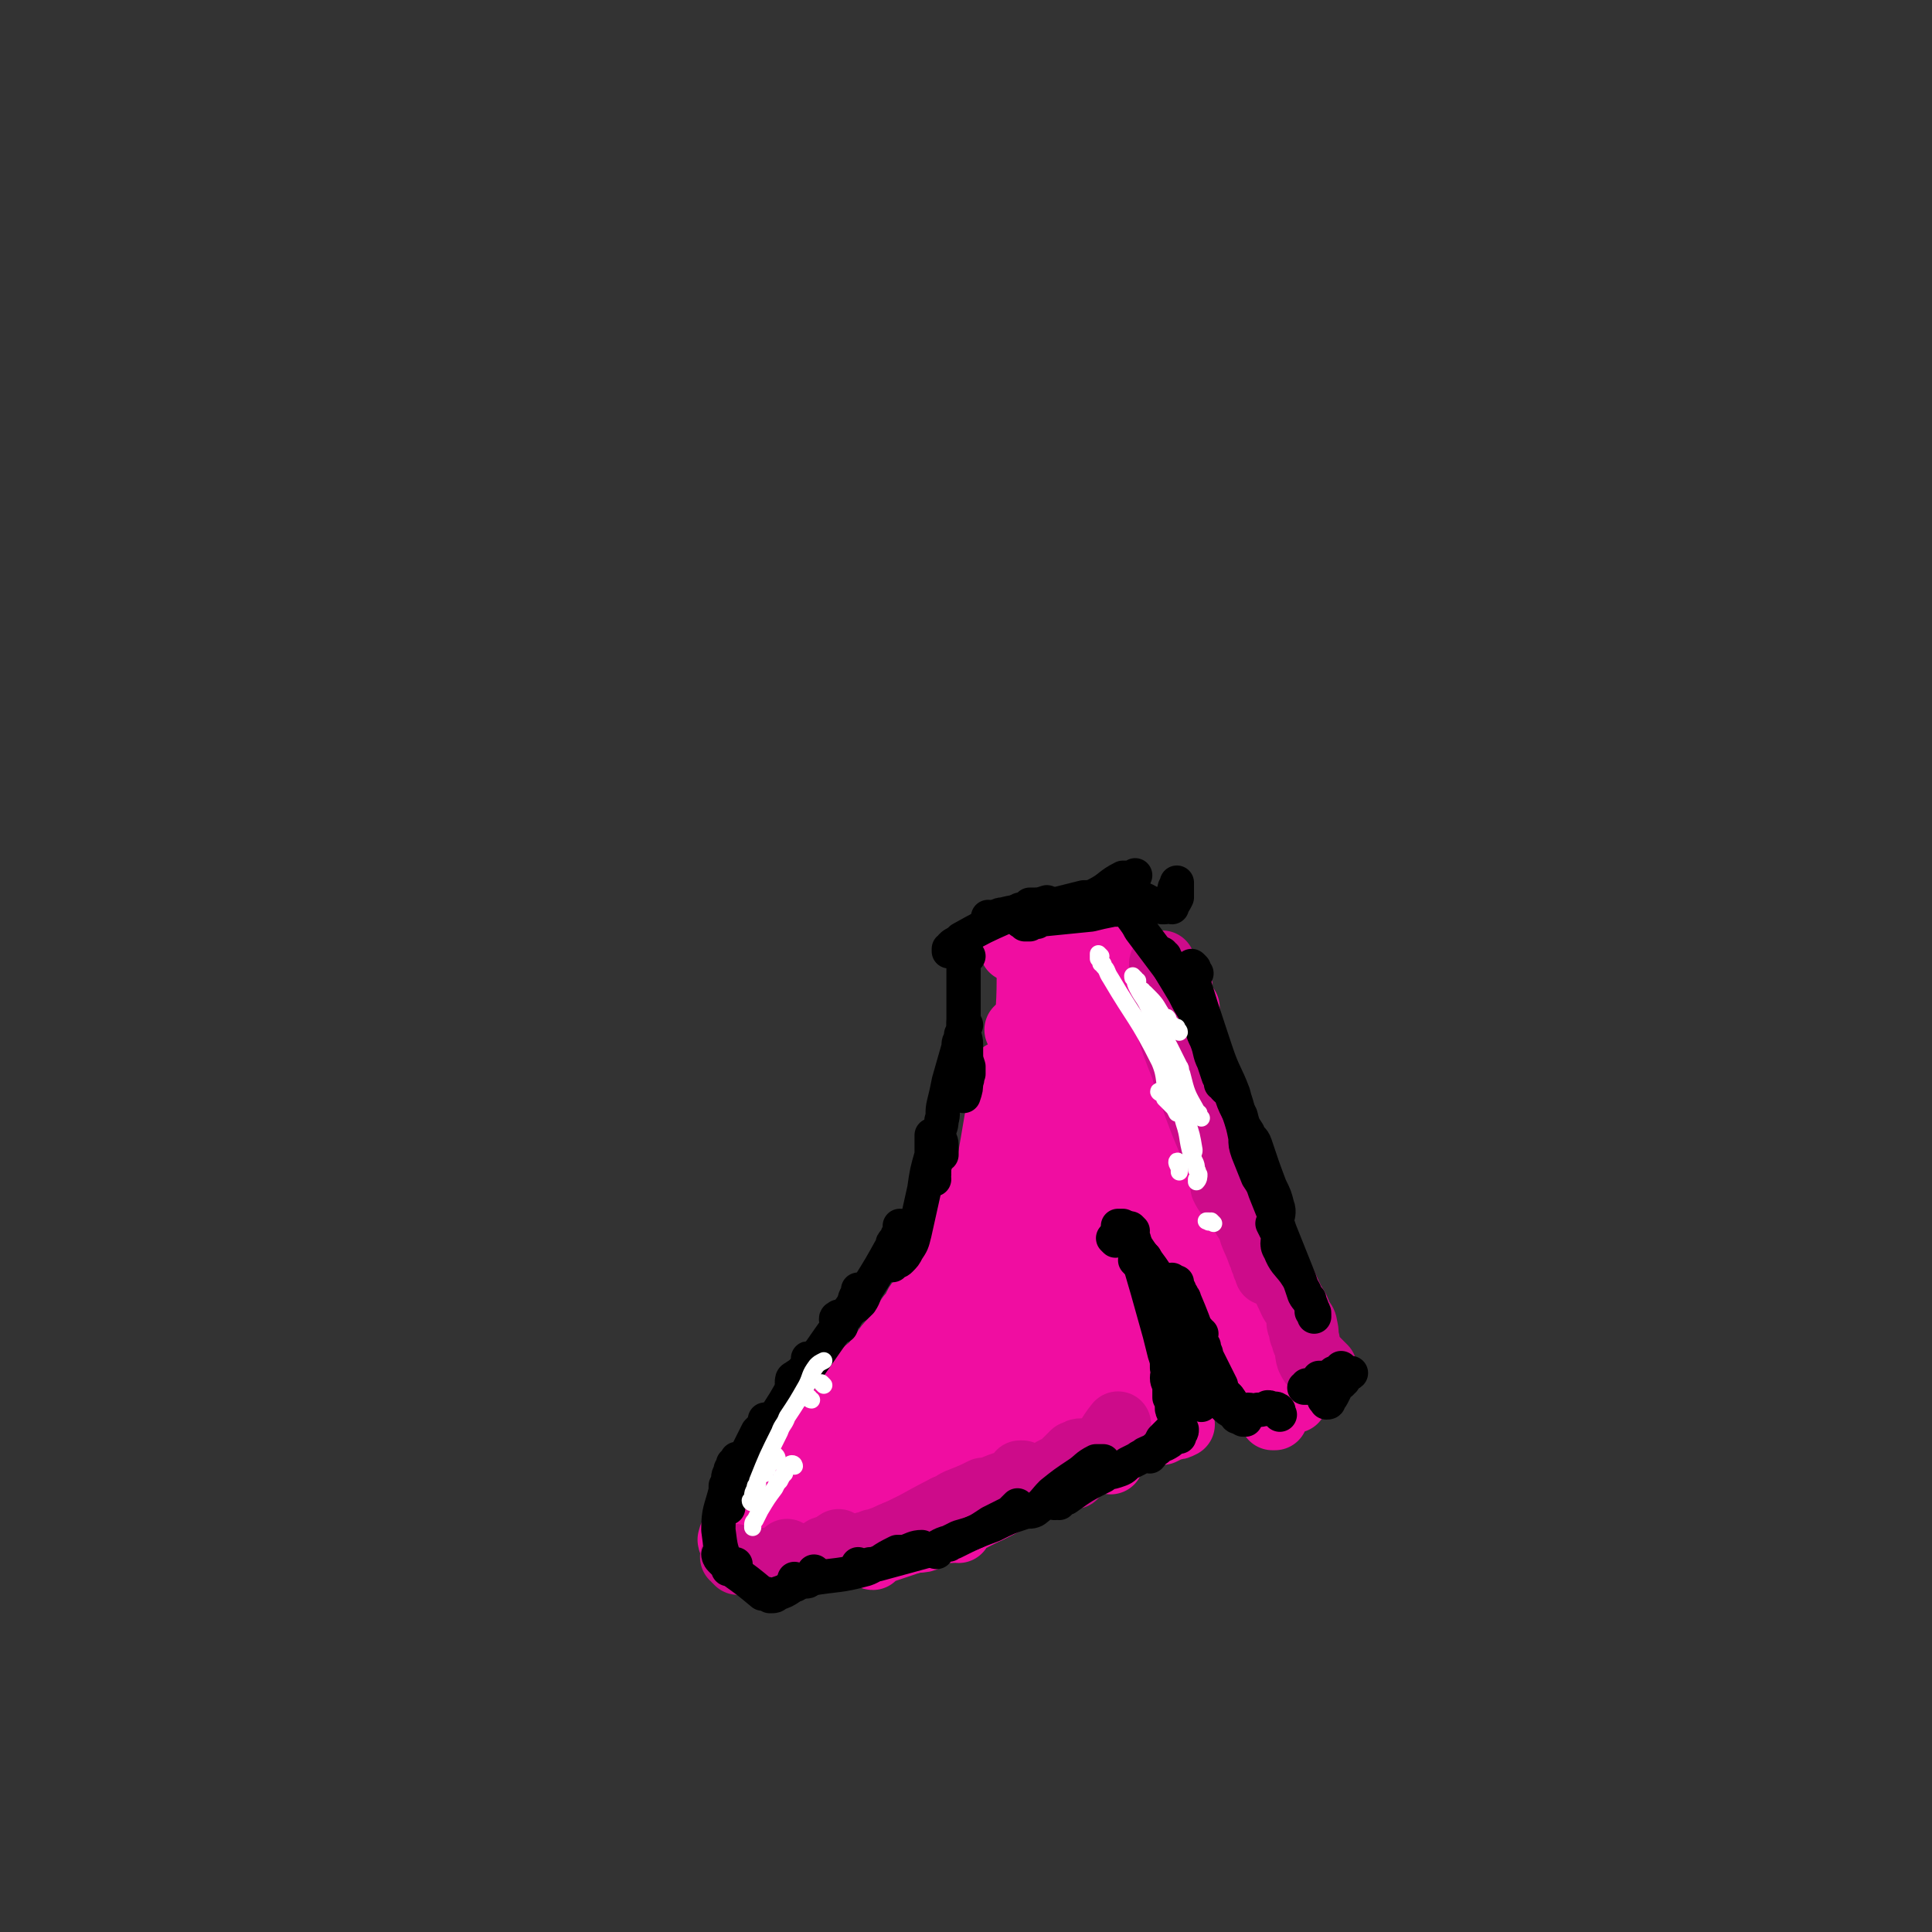 <svg viewBox='0 0 788 788' version='1.1' xmlns='http://www.w3.org/2000/svg' xmlns:xlink='http://www.w3.org/1999/xlink'><rect x="0" y="0" width="788" height="788" fill="#333333" stroke="none"/><g fill='none' stroke='#F00DA1' stroke-width='27' stroke-linecap='round' stroke-linejoin='round'><path d='M421,392c0,0 -1,0 -1,-1 0,0 0,0 0,1 1,0 0,0 0,1 0,0 1,0 0,0 0,0 0,0 0,0 0,1 0,1 0,1 0,2 0,2 0,3 0,1 0,1 0,2 0,14 -1,14 -1,29 0,5 0,5 0,10 0,4 0,4 0,8 0,4 0,4 0,7 -1,2 -1,2 -1,4 0,1 0,1 0,3 0,0 0,0 -1,0 '/><path d='M417,447c0,0 -1,-1 -1,-1 0,0 0,1 0,1 0,1 0,1 -1,2 0,2 0,2 0,4 -1,1 0,1 -1,2 0,2 -1,2 -1,4 -3,12 -2,13 -6,25 -1,4 -2,4 -4,7 -1,2 -1,2 -1,4 -1,1 -1,1 -1,2 0,0 0,0 0,1 -1,0 0,0 0,1 0,1 0,1 0,2 0,0 0,0 0,0 '/><path d='M416,421c-1,-1 -1,-1 -1,-1 '/><path d='M410,439c0,0 -1,-1 -1,-1 0,1 1,1 1,3 0,1 -1,1 -1,2 0,1 0,1 0,2 0,2 0,2 -1,3 0,1 0,1 0,2 -2,11 -2,12 -4,23 -1,4 -2,4 -3,8 -1,2 -1,2 -2,5 0,2 0,2 -1,4 0,3 -1,3 -2,6 -1,3 -1,3 -2,6 -1,5 -1,5 -3,10 -1,1 -1,1 -1,2 -1,2 -1,2 -1,3 -1,1 -1,1 -1,2 0,0 0,0 0,1 -1,1 -1,1 -1,2 0,2 0,2 0,4 '/><path d='M398,489c0,0 0,-1 -1,-1 0,0 1,1 0,1 0,1 0,1 0,1 -1,1 -1,1 -1,2 0,1 0,1 -1,2 -1,5 -1,5 -2,10 -2,4 -1,4 -3,9 -2,4 -2,4 -4,7 -4,7 -5,6 -9,12 -3,5 -3,5 -6,9 -4,5 -5,4 -9,9 -2,2 -2,3 -4,5 -3,4 -3,4 -7,7 -1,0 -1,1 -1,1 0,-1 1,-1 1,-1 2,-3 3,-3 5,-5 2,-2 2,-3 4,-5 2,-3 2,-3 4,-5 2,-2 3,-2 5,-4 4,-4 4,-4 7,-8 2,-3 2,-4 3,-8 0,0 0,0 0,0 -1,0 -1,0 -1,0 0,-1 0,-1 0,0 -1,1 -1,1 -2,3 -2,2 -2,2 -3,5 -1,1 -1,1 -2,2 -2,3 -2,3 -4,6 -1,1 -1,1 -2,3 -2,3 -2,3 -5,7 -2,3 -3,3 -6,6 -1,2 -1,2 -3,4 -4,4 -4,4 -8,9 -2,2 -2,2 -4,4 -1,1 -1,1 -2,3 -1,1 -1,0 -2,1 0,1 0,1 -1,1 0,0 0,1 0,1 0,0 0,0 -1,0 0,0 0,1 0,1 0,0 0,-1 1,-1 0,-2 0,-2 1,-4 2,-2 3,-2 5,-4 4,-4 4,-4 7,-7 2,-2 2,-2 4,-3 1,-2 1,-2 2,-3 2,-1 2,-1 4,-2 0,0 0,0 0,-1 0,0 0,0 0,0 0,0 0,0 0,0 0,0 0,0 -1,0 0,1 0,1 -1,2 -2,2 -2,2 -5,4 -2,2 -2,2 -5,4 -2,1 -2,1 -4,3 -2,2 -2,2 -3,4 -2,1 -2,1 -4,2 -4,5 -4,5 -8,10 -2,2 -2,2 -4,4 -1,1 -1,0 -1,1 0,0 0,0 -1,1 0,0 -1,0 -1,0 0,1 0,1 0,1 1,0 1,-1 1,-1 0,0 0,0 1,-1 1,-1 1,-1 2,-2 1,-2 1,-2 3,-3 0,-1 0,-1 1,-2 1,-1 1,-1 2,-2 0,0 0,0 0,0 0,0 0,0 -1,0 0,0 0,0 0,1 -2,1 -2,1 -3,2 -1,1 -1,1 -2,3 -2,2 -2,1 -4,4 -2,2 -2,2 -4,4 0,1 -1,1 -1,2 -1,0 -1,0 -1,1 -1,1 -1,1 -3,3 -1,1 -1,1 -2,3 -1,2 -2,2 -3,4 -1,2 -1,2 -3,4 0,2 0,2 -1,3 0,1 0,1 -1,2 0,1 0,1 0,2 0,1 0,1 0,1 1,1 1,0 2,0 1,0 1,1 1,0 1,0 1,0 2,0 '/><path d='M307,615c0,0 -1,-1 -1,-1 0,0 0,0 0,0 0,0 0,0 -1,0 0,0 0,0 0,0 0,1 0,1 -1,2 0,0 0,0 0,0 0,0 0,0 0,1 -1,0 -1,1 -1,1 0,1 0,1 -1,1 0,1 0,1 0,1 -2,4 -3,4 -4,8 0,1 1,1 1,2 1,0 0,0 0,1 1,0 0,0 1,1 0,0 0,0 1,0 2,1 2,2 5,2 2,0 2,0 4,0 2,-1 2,0 3,-1 4,-1 3,-1 7,-2 1,-1 1,0 2,-1 1,0 1,0 2,-1 0,0 0,0 0,0 '/><path d='M322,619c0,0 0,-1 -1,-1 0,0 0,1 0,1 -1,1 -1,1 -2,2 0,0 0,0 -1,1 0,1 0,1 -1,2 -1,3 -1,3 -2,6 -1,0 -1,0 -1,1 0,0 0,0 1,1 0,1 0,1 1,2 2,1 2,2 4,3 2,0 2,0 5,0 3,0 3,0 5,-1 2,-1 1,-2 3,-3 4,-3 4,-3 9,-6 3,-1 3,0 6,-1 0,0 0,0 0,-1 '/><path d='M332,620c0,0 0,-1 -1,-1 0,0 0,0 0,1 0,0 -1,0 -1,1 0,0 0,0 0,0 -1,1 -1,1 -1,1 -1,1 -1,1 -1,1 0,0 0,0 0,0 0,0 0,0 0,0 0,1 0,1 0,1 0,0 0,1 0,1 1,0 1,0 2,0 0,0 0,0 1,0 1,0 1,-1 1,-1 13,-5 13,-5 26,-10 3,-1 3,-1 6,-2 3,-1 3,-1 5,-2 '/><path d='M369,563c-1,0 -1,-1 -1,-1 -1,0 -1,1 -1,2 -1,2 -1,2 -2,4 0,1 0,1 -1,2 -5,9 -4,10 -10,19 -7,11 -8,10 -15,20 -1,2 -2,2 -3,3 -1,2 -1,2 -3,4 0,0 0,0 -1,0 -1,3 -1,3 -2,5 -2,2 -2,2 -3,4 0,0 0,0 0,1 1,0 1,1 2,1 2,-1 2,-1 4,-1 3,-2 3,-2 6,-4 4,-3 4,-3 7,-6 5,-5 5,-5 10,-10 0,0 0,0 1,-1 '/><path d='M338,605c-1,0 -1,-1 -1,-1 -1,0 0,1 0,1 0,1 -1,1 -1,2 -1,0 -1,0 -2,1 0,0 0,0 0,0 -1,1 -1,1 -1,2 -1,0 -1,0 -1,0 0,0 0,1 0,1 0,0 0,0 0,1 0,0 0,0 1,1 0,0 0,0 1,0 1,0 1,0 1,0 1,0 1,0 1,0 6,-1 6,-1 13,-3 2,0 2,0 4,0 2,-1 2,-2 5,-3 1,-1 1,-1 3,-1 2,-1 2,-1 4,-2 2,-1 2,-1 4,-2 2,-2 2,-2 4,-4 1,0 1,-1 3,-1 1,0 1,0 2,1 0,0 0,0 0,0 '/><path d='M333,620c0,0 -1,-1 -1,-1 0,0 1,0 1,0 0,0 -1,0 -2,0 -1,1 -1,2 -2,3 -1,0 -1,0 -2,1 -1,0 -1,0 -1,0 0,1 0,1 -1,1 0,1 0,1 0,1 -1,0 -1,1 -1,1 0,0 0,0 1,0 0,0 0,0 1,0 9,-3 9,-2 18,-6 6,-2 5,-3 11,-6 3,-1 3,-1 6,-3 2,-1 2,-2 5,-3 2,-2 2,-2 4,-3 3,-1 3,-1 5,-2 3,-1 3,-1 5,-3 3,-2 3,-3 6,-4 6,-2 6,-1 11,-3 1,0 1,0 2,-1 '/><path d='M354,620c0,0 -1,-1 -1,-1 -1,0 -1,1 -2,1 0,1 -1,0 -1,0 -1,0 0,1 0,0 1,0 1,0 1,0 2,-1 2,0 3,-1 9,-4 8,-5 17,-9 6,-3 6,-3 11,-6 4,-2 4,-2 7,-3 1,-1 2,-1 3,-1 5,-4 4,-4 9,-7 2,-1 2,-1 4,-2 4,-2 4,-2 8,-3 2,-1 2,-1 3,-1 3,-2 3,-2 6,-4 1,-1 1,-1 3,-1 '/><path d='M362,616c0,0 -1,-1 -1,-1 0,1 0,1 -1,2 -1,1 -1,0 -2,1 -1,0 -1,0 -2,0 0,0 0,0 -1,1 0,0 -1,1 0,0 3,0 3,-1 7,-2 4,-2 4,-2 7,-3 3,-1 4,-1 7,-2 3,-1 3,-1 6,-3 3,-1 3,-2 7,-4 2,-1 2,-1 5,-2 3,-2 2,-2 5,-3 3,-1 3,0 6,-2 5,-2 5,-2 10,-5 3,-2 3,-2 6,-4 3,-2 3,-2 6,-3 3,-1 2,-2 5,-2 4,-2 4,-1 8,-2 '/><path d='M350,628c0,0 -1,-1 -1,-1 0,0 0,1 0,1 -1,1 -1,0 -1,1 -1,0 -1,0 -1,0 0,0 0,0 0,0 0,0 0,1 0,1 0,0 0,0 1,0 0,1 0,1 0,1 0,0 0,0 1,0 2,0 2,0 3,0 11,-1 11,-1 22,-3 4,0 4,-1 7,-3 12,-5 12,-5 24,-11 4,-2 4,-3 8,-6 2,-1 2,-1 4,-2 6,-4 6,-5 12,-9 4,-2 4,-2 8,-3 7,-2 7,-2 13,-3 1,0 1,1 1,1 1,-1 2,-2 3,-2 0,2 -1,3 -1,6 '/><path d='M356,635c-1,0 -1,-1 -1,-1 -1,0 0,0 0,0 0,0 0,0 -1,0 0,0 0,0 0,0 1,0 1,0 1,0 1,0 1,0 2,0 1,-1 1,-1 1,-1 18,-6 18,-6 35,-13 5,-2 5,-2 10,-4 4,-2 4,-2 8,-4 7,-4 6,-4 13,-9 3,-2 3,-2 6,-5 3,-2 2,-3 5,-4 4,-2 4,0 8,-1 5,-1 4,-1 8,-2 4,-1 4,-1 7,-2 2,-1 2,-1 4,-2 4,-1 4,-1 8,-2 2,-1 2,-1 4,-1 2,-1 2,-1 4,-2 2,0 2,0 4,-1 0,0 -1,0 -1,0 '/><path d='M391,624c0,0 0,-1 -1,-1 0,0 0,0 0,0 -1,1 -1,1 -2,1 0,0 0,0 0,0 1,-1 1,-1 2,-1 0,0 0,-1 1,-1 1,0 1,0 2,-1 15,-8 16,-7 29,-17 12,-9 10,-11 21,-19 7,-4 8,-3 14,-6 4,-2 5,-2 8,-5 1,-1 1,-2 0,-3 -1,-1 -2,0 -5,1 -1,1 -1,1 -2,2 -3,2 -2,3 -5,4 -10,6 -11,5 -20,11 -7,5 -5,6 -11,11 -5,5 -6,4 -11,8 -2,1 -2,2 -4,2 -2,1 -2,1 -4,1 -2,0 -3,-1 -2,-1 0,-2 2,-1 4,-3 1,-1 0,-1 0,-1 1,-3 1,-3 2,-5 0,-2 1,-2 0,-3 -1,-2 -2,-2 -3,-3 0,-1 1,0 1,0 -9,3 -10,3 -20,6 -1,0 -2,-1 -2,0 -1,7 -1,7 -1,15 0,2 0,4 1,4 1,0 1,-3 2,-4 0,-1 0,0 0,0 -6,0 -6,0 -12,0 -1,0 -1,0 -2,0 -1,0 -1,0 -1,0 0,0 -1,1 -1,1 1,-1 2,-1 3,-1 1,0 1,-1 1,-1 0,1 0,1 -1,2 -1,0 -1,0 -1,0 -1,0 -1,0 -1,0 0,0 0,0 0,0 0,0 0,0 -1,0 0,-1 0,0 0,0 0,-1 0,-2 1,-3 3,-4 2,-4 5,-8 3,-4 4,-3 7,-7 1,-2 1,-2 2,-3 3,-3 3,-3 6,-6 3,-4 3,-4 6,-8 3,-2 3,-2 5,-5 1,-1 2,-1 3,-3 1,-2 1,-2 2,-5 1,-1 1,-1 2,-3 0,0 0,0 0,-1 0,0 0,0 0,0 0,0 0,0 0,0 0,0 0,0 -1,0 -1,1 -1,1 -2,2 -1,2 -1,2 -2,4 -2,1 -2,1 -4,2 -4,3 -4,3 -8,6 -3,2 -3,2 -6,4 -3,3 -2,3 -5,6 -3,2 -3,2 -5,4 -2,2 -2,2 -4,5 -1,1 -1,1 -3,3 0,0 0,0 0,1 -1,0 -1,0 -1,1 0,0 -1,0 -1,0 1,-1 2,-1 3,-3 2,-3 2,-3 5,-5 4,-4 4,-3 8,-7 3,-3 2,-3 5,-6 2,-3 2,-3 5,-5 3,-3 3,-3 6,-5 3,-3 3,-3 5,-6 2,-2 1,-3 3,-5 1,-4 2,-3 4,-7 0,-2 0,-2 0,-4 0,-1 0,-1 0,-2 0,0 0,0 0,-1 -1,-1 -1,-1 -2,-1 0,-1 2,-1 1,0 -1,4 -1,4 -4,8 -2,4 -3,4 -6,8 -4,4 -4,4 -8,8 -5,5 -5,6 -10,11 -1,2 -2,1 -3,3 -2,2 -2,4 -3,5 0,0 0,-2 0,-2 0,-1 1,0 1,0 3,-5 3,-5 6,-10 4,-4 4,-4 7,-8 3,-4 3,-3 5,-7 3,-5 2,-5 4,-10 1,-3 1,-3 2,-5 0,0 -1,0 -1,-1 0,0 1,-2 0,-1 0,0 -1,1 -1,2 -2,5 -1,5 -3,9 -2,4 -3,3 -5,6 -4,6 -3,6 -7,12 -2,4 -3,4 -5,8 -1,0 -1,0 -1,1 0,0 0,0 0,-1 1,-2 1,-2 2,-5 3,-4 3,-4 5,-8 1,-2 1,-1 2,-3 1,-3 1,-3 3,-7 0,-1 0,-1 1,-3 3,-4 3,-4 6,-9 1,-2 1,-2 2,-4 2,-7 2,-7 4,-15 1,-3 1,-3 3,-6 2,-4 2,-4 3,-8 1,-2 1,-2 2,-4 0,-1 0,-1 0,-2 0,0 0,0 0,-1 0,0 0,0 0,0 0,0 0,0 0,0 0,1 -1,2 -1,3 -1,4 0,4 -2,7 -2,5 -3,5 -5,11 -1,3 0,3 -1,7 -1,4 -1,3 -2,7 -2,5 -2,5 -4,10 -1,3 -1,3 -1,5 -1,3 -2,3 -3,6 0,2 0,2 -1,4 0,0 0,0 0,1 -1,1 -1,1 -1,1 0,0 1,-1 2,-1 0,-1 0,-1 1,-1 1,-3 1,-3 2,-5 0,-2 1,-2 1,-4 1,-3 1,-4 2,-7 1,-3 1,-3 2,-6 1,-3 1,-3 2,-7 1,-3 1,-3 2,-6 2,-4 2,-4 4,-7 2,-3 2,-3 4,-7 1,-3 1,-3 2,-7 1,-3 1,-3 3,-6 0,-1 0,-1 1,-3 0,-1 0,-1 1,-2 0,-1 1,-2 1,-2 1,2 0,4 2,5 3,1 3,0 7,0 '/><path d='M405,562c0,0 -1,0 -1,-1 0,0 1,0 2,-1 1,-1 1,-1 1,-3 5,-9 4,-10 9,-18 5,-6 8,-4 12,-10 2,-3 0,-4 0,-7 0,-1 1,-1 1,-1 -1,-2 -2,-1 -3,-3 '/><path d='M419,577c-1,-1 -1,-1 -1,-1 0,-1 0,0 1,0 1,-1 1,-1 1,-1 1,-1 1,-1 2,-2 1,-1 1,-1 2,-3 0,0 0,0 1,-1 0,-1 0,-1 1,-1 5,-9 5,-9 12,-17 0,-1 0,-1 1,-2 1,-1 1,-1 1,-2 2,-2 2,-2 4,-5 1,-2 0,-4 1,-4 3,0 4,2 8,3 2,1 2,2 4,2 1,0 0,-1 0,-1 1,-1 1,0 1,-1 '/><path d='M444,579c0,0 -1,0 -1,-1 0,-1 0,-1 -1,-2 0,0 0,0 0,-1 0,-1 0,-1 0,-2 0,-1 0,-1 0,-2 -1,-1 -1,-1 -1,-2 -1,-7 0,-7 -2,-13 -1,-7 -1,-7 -4,-13 -1,-3 -2,-3 -3,-6 0,-1 0,-1 1,-3 0,-2 0,-2 0,-4 0,-3 -1,-3 -1,-6 1,-2 2,-2 3,-4 1,-1 1,-1 2,-2 2,-1 3,0 4,-2 5,-7 4,-8 8,-15 2,-3 2,-3 3,-5 '/><path d='M456,565c0,0 -1,0 -1,-1 0,0 1,1 1,0 0,0 -1,0 -1,-1 0,-1 0,-1 -1,-3 0,0 0,0 0,0 0,-1 0,-1 -1,-2 -3,-9 -4,-8 -7,-17 -1,-4 0,-4 -1,-8 -1,-1 -1,-1 -1,-3 -1,-1 -1,-1 -1,-2 -1,-2 -1,-2 -2,-3 0,-1 0,-1 0,-2 0,0 0,0 0,-1 -1,-1 -1,-1 -1,-1 0,0 0,0 0,-1 1,0 1,0 0,0 0,-1 0,-1 0,-1 0,0 0,0 0,0 0,0 0,0 0,0 0,0 0,0 0,0 1,1 1,1 1,1 1,2 1,2 2,4 1,1 1,1 1,2 1,2 1,2 3,4 0,1 0,1 1,3 1,3 1,3 3,6 1,3 1,3 2,6 3,7 4,7 6,14 1,2 1,2 1,4 1,1 1,1 2,2 0,1 1,1 1,1 -1,0 -2,-1 -2,-2 -1,-1 -1,-2 -1,-3 -1,-1 -1,-1 -2,-2 -2,-5 -2,-5 -4,-10 -3,-4 -3,-3 -6,-7 -1,-2 0,-3 -1,-5 0,-2 0,-2 0,-3 0,-1 -1,-1 -1,-2 0,-1 0,-1 0,-2 0,0 0,0 0,-1 0,0 0,0 0,-1 0,0 0,0 0,-1 0,0 0,0 0,0 0,-1 0,-1 0,-1 0,-1 1,-1 1,-1 2,2 2,3 3,5 1,2 1,2 2,3 0,2 0,2 1,3 3,7 4,7 6,14 1,3 0,4 1,7 0,1 1,1 1,3 0,0 0,0 0,0 0,0 0,0 -1,0 0,-1 1,-1 1,-2 -1,-2 -1,-2 -2,-4 -1,-4 0,-4 -1,-8 -2,-4 -2,-4 -4,-8 -1,-3 -1,-3 -2,-7 -1,-1 -1,-1 -1,-2 0,-2 0,-2 -1,-4 0,0 0,0 0,-1 0,0 0,-1 0,-1 0,-1 1,-1 1,-2 1,-2 1,-3 2,-4 0,0 1,1 2,2 1,0 1,0 1,0 1,2 1,2 1,3 0,1 -1,1 -1,1 2,5 3,5 5,9 1,3 0,3 1,5 1,2 1,2 3,4 0,0 0,0 1,1 0,0 0,0 0,1 0,0 0,0 0,1 1,0 1,0 1,1 0,0 0,0 0,0 0,1 0,1 1,1 0,0 0,0 0,0 0,1 0,1 -1,1 0,0 0,0 0,0 -1,1 -1,0 -2,0 0,0 0,0 -1,0 0,0 0,0 0,0 -2,-2 -2,-2 -3,-3 -1,-1 -1,-1 -2,-3 -1,-1 -1,-1 -2,-2 -1,-2 -1,-2 -2,-4 -1,-1 -1,-1 -2,-2 0,-3 0,-3 1,-6 0,-2 0,-2 0,-4 2,-5 2,-5 4,-11 1,-2 1,-2 2,-5 2,-3 1,-3 3,-7 1,-2 2,-1 2,-3 1,-1 0,-2 1,-3 0,-1 1,-1 1,-1 0,-1 -1,-1 -2,-1 -1,1 0,1 -1,2 0,1 0,1 0,1 1,1 1,1 3,1 0,1 0,1 1,1 1,1 2,1 3,3 1,1 0,2 1,3 1,0 1,-1 1,-1 0,0 0,0 1,0 '/><path d='M459,572c0,0 -1,0 -1,-1 0,0 0,0 1,0 0,0 0,0 0,-1 0,-2 0,-2 0,-4 0,-9 1,-9 1,-19 0,-5 1,-5 0,-10 0,-4 -1,-4 -2,-8 -1,-1 -1,-1 -1,-3 0,0 1,0 1,-1 0,-1 -1,-1 -2,-3 0,-2 0,-3 1,-5 0,-1 0,-1 1,-1 2,-1 2,-2 4,-1 0,0 0,1 0,3 0,2 0,2 0,5 1,2 1,1 1,3 1,2 1,2 1,3 0,1 0,1 0,2 1,2 1,2 1,4 '/><path d='M459,526c-1,0 -1,0 -1,-1 0,0 0,0 0,0 0,0 0,-1 1,-1 0,-1 0,-1 0,-2 0,-1 0,-1 0,-2 0,-1 0,-1 0,-2 0,-1 0,-1 1,-2 1,-5 1,-5 2,-10 0,-1 1,-1 1,-2 0,-1 0,-1 1,-1 0,0 0,0 0,0 0,1 0,1 1,2 0,1 0,1 0,1 1,3 2,3 2,7 0,3 -1,3 -2,5 0,3 1,3 1,5 0,3 0,3 0,6 0,2 0,2 0,4 0,1 0,1 -1,2 0,1 0,1 0,1 0,3 0,3 0,5 0,1 0,1 0,1 0,0 0,0 0,0 0,0 0,1 0,1 0,-1 0,-1 0,-1 0,-1 0,-1 0,-2 0,0 0,0 0,-1 -1,-1 -1,-1 -1,-2 0,-1 0,-1 0,-2 0,-3 0,-3 0,-7 0,-3 0,-3 0,-5 0,-3 0,-3 0,-5 0,-2 0,-2 0,-5 0,-2 0,-2 0,-4 0,-1 0,-1 0,-2 0,-3 0,-3 0,-7 0,-1 0,-1 0,-2 0,-1 0,-1 1,-2 0,-1 1,-1 1,-2 0,-2 -1,-2 -1,-4 1,-7 2,-7 4,-13 0,-1 1,-1 1,-1 0,0 -1,0 -1,1 0,0 1,0 1,1 0,0 0,0 0,0 0,1 0,1 0,1 '/><path d='M467,555c0,0 -1,-1 -1,-1 0,0 0,0 0,0 0,0 0,0 0,-1 0,0 0,0 0,0 -1,-1 -1,-1 -1,-2 0,-2 0,-2 -1,-5 -1,-15 -1,-15 -2,-30 0,-6 0,-6 0,-13 0,-3 0,-3 0,-6 0,-1 0,-1 0,-3 0,-1 1,-1 1,-2 0,-1 0,-1 0,-2 0,-1 0,-1 0,-1 0,-1 0,-1 1,-1 0,0 0,1 0,1 0,1 0,1 0,2 0,0 0,0 0,1 1,1 1,1 1,3 0,1 0,1 0,2 '/><path d='M466,497c0,0 -1,-1 -1,-1 0,0 0,0 0,0 0,-1 0,-1 0,-1 0,0 0,-1 0,-1 0,2 0,2 0,5 1,7 2,7 3,14 '/><path d='M461,499c0,0 -1,0 -1,-1 0,0 0,0 0,0 0,-2 0,-2 0,-4 0,-1 0,-1 0,-3 0,-1 0,-1 0,-3 0,-6 0,-6 0,-13 0,-7 0,-7 0,-13 0,-6 0,-6 0,-11 0,-1 0,-1 0,-2 0,0 0,0 0,-1 0,0 0,-1 0,-1 -1,0 -1,0 -1,1 0,1 0,1 -1,2 0,2 0,2 0,4 -1,3 -2,2 -3,6 -1,7 0,7 -2,15 0,4 0,4 -2,8 -2,4 -2,3 -4,7 -3,5 -3,5 -5,10 -2,3 -1,3 -3,6 -1,4 -1,4 -3,8 0,1 0,1 -1,1 0,0 0,0 0,0 0,-2 0,-2 0,-4 0,-6 -1,-6 0,-13 1,-7 2,-6 4,-13 3,-8 4,-8 6,-17 1,-2 0,-2 0,-4 -1,-2 -1,-2 -1,-5 1,-7 1,-7 1,-15 0,-1 0,-1 0,-3 0,-1 0,-1 0,-1 0,0 0,1 -1,2 -2,9 -1,9 -4,18 -3,9 -4,9 -7,17 -2,6 -2,6 -4,12 -4,7 -3,7 -7,15 0,1 -1,0 -1,1 0,0 0,1 0,1 0,0 0,-1 0,-1 0,-2 1,-2 2,-4 2,-9 3,-9 5,-18 2,-9 2,-9 3,-19 1,-5 1,-5 1,-10 1,-2 1,-2 1,-4 0,-4 0,-4 1,-8 0,-3 0,-3 0,-6 1,-2 0,-2 1,-5 0,-1 0,-1 0,-2 0,0 0,-1 0,-1 0,1 0,2 0,3 -1,6 -2,6 -3,13 -1,8 -1,8 -2,16 0,4 0,4 -1,8 -1,7 -1,7 -3,15 -1,5 -1,5 -2,10 -1,6 0,6 -1,12 0,4 -1,4 -1,8 0,5 0,5 0,11 0,2 -1,2 0,5 0,4 0,4 1,7 '/><path d='M450,467c0,0 -1,0 -1,-1 0,0 0,0 1,0 0,0 0,0 0,0 0,0 0,-1 0,-1 0,0 0,1 0,1 1,-1 1,-1 1,-1 0,0 0,0 0,1 0,2 0,2 0,3 1,14 2,14 3,28 1,4 1,4 0,7 0,4 -1,4 -1,8 0,4 0,4 0,8 1,4 0,4 1,8 0,2 1,2 1,4 1,2 1,3 1,5 0,2 -2,1 -1,3 1,4 2,4 3,8 0,1 0,1 0,1 0,0 0,0 0,1 0,0 1,0 1,0 0,0 -1,0 -1,-1 0,-1 0,-1 0,-1 -1,-3 -2,-3 -2,-6 -2,-3 -2,-3 -2,-7 0,-10 0,-10 1,-19 0,-5 0,-5 0,-9 0,-6 0,-6 0,-12 0,-5 0,-5 0,-9 0,-3 0,-3 0,-6 0,0 0,0 0,-1 0,-1 0,-1 0,-1 0,-1 0,-1 1,-2 0,-1 0,-1 0,-2 0,0 1,-1 1,0 0,0 0,0 0,1 0,7 0,7 -1,15 0,8 0,8 -1,16 0,4 -1,4 -1,8 -1,2 0,2 0,5 0,6 1,6 1,11 1,6 1,6 2,13 0,2 0,2 1,5 0,3 0,3 1,5 0,2 0,2 1,3 0,2 0,2 1,3 0,1 1,2 1,1 -1,0 -2,-1 -3,-3 -2,-3 -1,-3 -2,-7 -2,-5 -3,-5 -4,-11 -1,-4 0,-4 0,-8 -1,-2 -1,-2 -1,-5 1,-4 1,-4 2,-8 0,-2 0,-2 0,-4 0,-3 0,-3 0,-6 1,-2 1,-2 1,-3 0,-4 0,-4 0,-7 0,-3 0,-3 0,-7 0,-3 0,-3 1,-6 0,-1 0,-1 0,-2 1,0 1,-1 1,-1 0,0 0,1 0,1 1,3 1,3 1,7 0,5 -1,5 -1,11 0,5 1,4 1,9 0,4 0,4 0,7 1,5 1,4 1,9 1,3 1,3 1,6 1,4 1,4 2,8 1,4 0,4 1,7 1,4 1,4 2,8 1,3 1,3 1,6 1,2 1,2 2,3 0,2 0,3 1,4 0,0 0,0 0,0 -1,0 -1,-1 -1,0 0,0 1,1 0,1 0,-1 -1,-2 -2,-4 -1,-3 -1,-3 -2,-6 -3,-7 -3,-7 -5,-15 -1,-3 -1,-3 -1,-6 0,-3 0,-3 0,-7 0,-3 0,-3 -1,-6 0,-3 1,-3 0,-7 0,-5 0,-5 0,-10 0,-3 0,-3 0,-5 0,-2 0,-2 0,-5 0,-3 0,-3 0,-7 0,-1 0,-1 0,-3 0,-1 0,-1 0,-2 0,0 0,0 0,-1 0,0 0,0 0,0 1,0 0,1 0,1 1,4 1,4 1,8 0,4 0,4 1,7 0,4 0,4 0,8 1,10 1,10 1,20 1,3 1,3 1,7 1,4 1,4 2,7 2,10 2,10 4,19 2,6 2,6 5,11 0,1 0,1 0,2 0,0 0,1 0,1 -1,0 -1,-1 -1,-1 -2,-6 -3,-6 -5,-11 -2,-6 -2,-6 -4,-12 -1,-4 -1,-4 -2,-7 0,-1 0,-1 0,-2 -2,-4 -2,-4 -3,-9 0,-7 0,-7 0,-15 1,-6 1,-6 1,-12 0,-3 0,-3 0,-5 0,-1 0,-1 0,-2 0,-1 0,-1 1,-2 0,0 0,0 0,-1 0,0 0,0 0,0 0,0 0,0 0,0 0,0 0,1 0,2 0,1 0,1 1,2 0,1 0,1 0,3 0,2 1,2 1,4 0,4 0,4 0,9 1,6 1,6 2,13 2,9 2,9 3,18 2,7 2,7 4,13 1,4 1,4 2,7 1,2 1,3 1,4 0,1 0,1 1,1 0,1 0,1 0,1 0,1 0,1 0,1 0,0 0,1 0,0 -1,-1 -1,-1 -1,-2 -1,-1 -1,-1 -2,-2 -1,-3 -1,-3 -2,-7 -1,-2 -1,-2 -2,-4 -2,-10 -2,-10 -4,-20 0,-3 0,-3 -1,-6 0,-4 -1,-4 -1,-7 0,-3 0,-3 0,-6 -1,-3 -1,-3 -1,-7 0,-6 0,-6 0,-12 1,-5 1,-5 1,-10 0,-2 1,-2 1,-4 0,0 0,0 0,-1 0,-1 0,-2 0,-1 0,12 -1,13 -1,27 1,8 1,8 2,17 1,5 1,5 2,10 1,5 1,5 2,10 0,1 1,1 1,2 0,1 0,1 -1,1 0,0 0,0 0,-1 0,0 0,0 0,0 -1,-5 -2,-5 -3,-10 -1,-8 -1,-9 -2,-17 -1,-7 -1,-7 -1,-13 0,-7 0,-7 0,-13 -1,-2 -1,-2 -1,-3 0,-2 1,-2 0,-4 0,-6 0,-6 0,-12 0,-4 0,-4 0,-8 0,-4 0,-4 -1,-9 0,-2 0,-2 0,-4 0,-1 1,-1 1,-1 0,-1 0,-2 -1,-2 0,1 1,2 1,3 0,4 0,4 0,8 0,9 -1,9 -1,18 0,6 0,6 1,12 0,2 0,2 0,4 0,3 0,3 0,6 0,2 0,2 -1,3 0,1 1,1 1,2 0,0 0,0 0,0 -1,-1 -1,-2 -1,-3 0,-6 0,-6 0,-12 0,-8 0,-8 0,-16 1,-3 0,-3 0,-6 0,-2 0,-2 0,-4 0,-2 0,-2 0,-5 0,-2 0,-2 0,-4 0,-4 0,-4 0,-8 -1,-2 -2,-2 -2,-4 0,-1 2,-1 2,-3 0,-3 -2,-3 -2,-7 0,-1 0,-1 0,-2 0,-1 0,-1 -1,-2 0,0 0,0 0,0 0,-1 0,-1 0,-1 0,1 0,1 0,2 0,1 0,1 0,1 1,8 1,8 2,16 0,2 0,2 0,5 0,2 0,2 0,5 0,4 1,4 1,8 0,1 0,1 0,2 0,1 0,1 0,2 0,1 0,1 0,1 '/><path d='M449,510c0,0 -1,0 -1,-1 0,0 1,1 1,1 1,-1 0,-2 1,-3 1,-2 1,-2 2,-3 0,-1 0,-1 0,-2 3,-9 3,-8 5,-17 3,-9 3,-9 6,-19 1,-3 1,-3 1,-7 1,-4 0,-4 1,-8 0,-4 0,-4 1,-8 1,-3 3,-2 3,-5 1,-3 0,-3 -1,-5 -1,-3 0,-3 -1,-5 -2,-4 -2,-5 -3,-8 0,-1 0,1 1,0 0,-1 1,-3 1,-4 0,0 -2,2 -2,3 1,3 2,3 3,7 1,5 0,5 1,11 0,6 0,6 1,13 0,11 0,11 1,22 0,10 1,10 1,19 0,6 -2,6 -2,12 0,2 1,2 2,4 0,2 1,2 2,4 0,1 -1,4 -1,3 0,-1 -1,-3 -1,-7 1,-10 2,-10 2,-20 0,-5 -2,-5 -2,-10 0,-3 1,-3 1,-6 1,-9 1,-9 1,-18 0,-7 0,-7 0,-15 0,-5 0,-5 0,-10 0,-5 0,-5 1,-10 0,-1 0,-1 0,-3 0,-2 0,-2 0,-4 0,-1 0,-2 0,-1 1,0 1,1 1,3 0,4 1,4 1,7 0,6 0,6 0,12 0,3 0,3 0,6 0,9 1,9 0,19 0,12 -1,12 -2,23 -1,9 0,9 -1,18 0,4 0,4 0,7 0,4 -1,4 -1,8 0,3 1,3 1,5 0,4 0,5 -2,8 0,1 -1,1 -1,1 0,-1 0,-2 1,-3 0,-1 0,-2 0,-3 0,-2 0,-2 0,-4 1,-5 1,-5 1,-10 0,-3 0,-3 0,-6 0,-6 0,-6 0,-12 0,-6 0,-6 1,-12 1,-13 2,-13 3,-26 0,-5 -1,-5 -1,-10 1,-4 2,-4 2,-8 1,-4 0,-4 0,-8 -1,-2 0,-2 0,-4 0,-5 0,-5 0,-9 1,-3 1,-3 1,-6 1,-1 1,-1 1,-2 0,0 0,0 0,-1 1,-1 1,0 1,-1 1,0 0,0 0,0 0,-1 0,-1 0,-1 1,0 1,1 1,1 0,1 -1,1 -1,3 0,3 0,3 0,7 0,4 0,4 0,8 1,13 2,14 1,27 0,11 -2,11 -3,23 -1,5 0,5 0,11 0,2 0,2 -1,4 0,3 0,4 0,6 0,0 0,-1 0,-1 1,-1 1,-2 1,-2 7,-17 8,-17 14,-33 1,-3 1,-3 1,-6 '/><path d='M481,416c0,0 -1,-1 -1,-1 0,0 0,1 0,1 0,0 0,-1 0,-1 0,0 0,0 1,0 0,0 0,0 1,-1 0,0 0,0 0,-1 0,0 0,0 1,0 0,0 0,0 0,0 0,-1 0,-1 0,-1 0,0 0,0 0,0 0,0 0,0 0,0 1,0 1,0 1,0 0,0 0,-1 0,-1 0,0 0,1 0,1 0,0 0,-1 0,-1 0,1 0,1 0,1 0,0 0,0 0,1 0,0 0,-1 -1,-1 0,0 0,1 0,1 0,0 0,0 0,0 0,0 0,0 0,0 0,1 0,1 0,1 0,0 0,0 0,1 0,0 0,0 0,0 -1,0 -1,0 -1,1 0,0 0,0 0,1 -2,11 -1,11 -3,23 -1,4 -1,4 -1,8 -1,3 -1,3 -1,6 0,3 1,3 1,6 0,2 0,2 0,4 1,2 1,2 1,3 0,2 0,2 0,3 0,2 1,2 1,3 0,1 0,1 0,2 0,1 0,1 0,2 0,1 0,1 1,2 0,1 -1,1 -1,1 0,1 0,1 0,1 0,1 0,1 1,1 0,1 0,1 0,1 1,1 0,1 0,1 0,1 1,2 1,1 0,-1 -1,-2 0,-4 1,-2 1,-1 3,-2 2,-2 3,-1 3,-4 3,-11 4,-12 3,-23 0,-5 -2,-5 -4,-9 -1,-1 -1,-1 -2,-3 0,-1 0,-1 0,-3 -1,-1 -1,-1 -1,-2 0,0 0,0 0,0 -1,-1 -1,-1 -1,-1 0,0 0,0 1,1 0,0 0,0 0,1 0,3 1,3 1,6 0,8 -1,8 -2,16 0,4 0,4 1,7 0,6 0,7 1,12 2,6 3,5 5,11 3,8 2,8 5,16 1,4 2,3 4,7 1,1 1,2 2,4 0,0 0,1 0,1 0,1 0,0 0,0 -1,-2 -1,-2 -2,-4 -1,-1 -1,-1 -2,-2 0,-1 0,-2 -1,-3 -1,-3 -1,-3 -2,-5 -1,-2 -1,-2 -1,-4 '/><path d='M494,483c0,0 -1,-1 -1,-1 -1,0 -1,0 -1,0 0,0 0,0 -1,0 0,1 1,1 1,1 0,1 0,1 0,1 0,1 0,1 0,1 0,0 0,1 1,1 0,1 0,1 1,2 0,1 0,1 1,2 4,10 3,10 9,19 3,5 4,5 7,10 2,2 2,2 4,4 0,2 1,2 1,4 -1,3 -2,3 -4,6 '/><path d='M491,482c0,0 -1,-1 -1,-1 0,0 0,1 0,1 1,1 0,1 1,2 0,1 0,1 0,2 0,1 0,1 0,2 3,9 3,9 7,17 1,4 1,5 2,8 2,4 3,4 5,7 1,2 0,3 1,5 2,3 2,3 4,5 2,2 2,2 4,4 1,2 0,2 1,4 0,2 0,2 0,4 1,2 1,2 2,4 0,2 0,2 1,4 0,1 0,1 1,2 0,1 0,1 1,2 1,4 0,4 2,8 1,1 1,1 2,2 1,1 0,1 1,2 0,1 0,1 1,2 0,0 -1,0 -1,-1 -1,-1 -1,-1 -2,-2 0,-2 0,-2 -1,-4 0,0 -1,0 -1,0 -1,-1 -1,-1 -1,-2 '/><path d='M528,571c0,0 -1,-1 -1,-1 0,0 0,1 0,1 0,0 0,0 0,-1 -1,0 -1,0 -1,-1 -1,-1 -1,-1 -1,-2 -1,-2 -1,-2 -2,-3 -6,-14 -6,-15 -12,-29 -4,-8 -5,-7 -9,-15 -3,-5 -3,-5 -5,-11 -3,-3 -3,-3 -5,-7 -2,-5 -2,-5 -4,-11 -1,-5 0,-5 -1,-10 -1,-7 -2,-7 -4,-13 -1,-3 -1,-3 -2,-6 0,-1 0,-1 0,-2 -1,-1 -1,-1 -1,-2 -1,-1 0,-1 -1,-1 0,-1 0,-1 0,-1 0,0 0,0 0,0 0,0 0,0 1,1 1,3 1,3 2,6 3,9 4,9 7,18 5,15 4,16 10,31 2,4 3,4 5,8 3,5 2,5 5,10 3,6 3,6 6,12 0,1 0,1 0,2 1,1 2,4 2,3 0,-1 -1,-3 -2,-6 -9,-20 -10,-20 -18,-41 -3,-8 -1,-9 -4,-17 -1,-5 -3,-5 -5,-9 -3,-5 -2,-5 -4,-10 -3,-5 -3,-5 -5,-11 -1,-6 0,-7 -2,-13 -2,-6 -2,-6 -5,-12 0,-1 0,-1 0,-2 -1,0 -1,0 -1,-1 0,-1 0,-2 -1,-2 0,-1 0,0 0,1 0,0 0,0 0,1 1,1 1,1 2,2 3,5 3,5 6,11 2,4 2,4 4,9 1,4 2,4 4,8 0,1 0,1 1,3 0,2 0,2 1,4 0,0 1,1 1,1 0,-1 0,-1 0,-1 -1,-4 -1,-3 -2,-6 0,-1 0,-1 -1,-2 -1,-5 -1,-5 -3,-10 0,-2 0,-1 -1,-3 0,-4 0,-4 -1,-7 0,-2 0,-2 0,-3 -2,-5 -2,-5 -4,-10 -1,-2 -1,-2 -3,-5 -1,-1 -1,-1 -2,-3 -1,-2 -1,-2 -2,-4 0,-1 0,-1 -1,-2 -1,-2 0,-2 -1,-5 -1,-1 -1,-1 -1,-2 -1,-2 -1,-2 -2,-4 0,-1 0,-1 -1,-3 0,-1 -1,0 -1,-1 -1,-1 -1,-1 -1,-2 -1,-1 -1,-2 -3,-3 0,-1 -1,0 -1,0 -1,-1 -1,-1 -2,-2 0,-1 0,-1 -1,-2 0,0 0,0 -1,0 0,0 0,0 0,0 -1,-1 -1,-1 -2,-1 0,0 0,0 -1,0 -1,0 -1,0 -2,0 -1,0 -1,0 -1,0 -1,0 -1,0 -2,0 0,0 0,0 -1,0 0,0 0,0 -1,0 0,0 0,1 -1,1 0,0 0,0 0,0 -1,0 -1,0 -1,0 -1,0 -1,0 -1,0 0,0 0,0 -1,0 0,0 0,0 0,0 -1,0 -1,0 -1,0 -1,0 -1,0 -1,0 0,0 0,0 0,0 -1,0 0,0 0,0 0,1 0,1 0,1 2,1 2,1 4,1 3,2 3,2 6,3 3,1 3,1 7,2 1,0 1,1 2,1 0,0 1,0 1,0 0,-1 -1,-1 -2,-1 -1,0 -1,0 -2,-1 -3,0 -3,0 -5,0 -2,0 -2,-1 -3,0 -2,0 -2,0 -4,1 -3,0 -3,0 -6,1 -2,0 -2,0 -3,0 -1,0 -1,0 -2,0 0,0 0,0 -1,0 0,1 1,1 1,1 1,1 1,0 1,1 2,2 2,2 4,4 2,2 2,2 5,4 4,3 5,2 9,5 1,0 1,1 1,1 1,1 2,1 2,1 -1,0 -1,0 -2,0 -2,-1 -2,-1 -4,-2 0,0 0,-1 -1,-1 -2,0 -2,0 -3,-1 -1,0 -1,0 -1,-1 -2,-1 -2,-1 -4,-2 -1,0 -1,-1 -1,-1 -1,0 -1,1 -1,2 1,3 0,3 1,5 1,7 2,7 3,13 2,5 2,5 3,11 1,3 1,3 2,6 1,2 1,2 2,5 1,2 2,1 2,3 1,4 0,5 1,9 1,3 2,3 4,5 0,1 0,1 0,2 0,0 0,1 0,1 0,-1 -1,-2 -2,-3 0,-2 0,-2 -1,-4 -1,-4 -1,-4 -3,-8 -2,-4 -2,-4 -4,-8 -1,-3 -1,-3 -2,-5 -1,-2 -1,-2 -2,-4 -1,-1 -1,-1 -1,-3 -2,-3 -2,-3 -3,-5 -2,-2 -2,-2 -3,-4 -1,-1 0,-1 -1,-1 0,-1 0,-1 0,-1 -1,0 -1,0 -1,0 0,0 0,0 0,-1 0,0 0,0 0,0 0,0 -1,0 -1,0 1,0 1,0 1,1 0,0 0,0 0,1 2,3 2,3 4,7 2,4 2,3 4,7 2,3 2,3 3,7 2,4 2,4 4,8 1,5 1,5 3,9 2,3 2,3 4,6 5,6 6,8 9,12 1,0 0,-2 -1,-3 0,0 0,0 0,0 1,-4 1,-3 1,-7 1,-4 2,-4 1,-8 0,-5 -2,-5 -4,-9 -1,-4 0,-4 -1,-8 0,-4 0,-4 -1,-8 -1,-5 -1,-5 -2,-9 0,-2 -1,-2 -1,-4 0,-2 0,-2 0,-3 0,-1 -1,0 -1,0 1,-3 1,-3 2,-6 1,-2 1,-2 2,-3 1,-1 1,-1 1,-2 0,0 1,0 1,0 0,-1 0,-1 0,-2 1,-1 1,0 1,-1 1,-1 0,-1 1,-2 0,-1 0,-1 0,-1 1,-1 1,-1 1,-2 0,0 0,0 1,-1 0,0 0,0 0,-1 0,-1 0,-1 0,-1 0,-1 1,-1 1,-1 0,0 0,0 0,0 0,-1 0,-1 0,-1 0,0 0,0 0,0 0,0 0,0 0,0 0,-1 0,-1 0,-1 -1,0 -1,0 -1,0 -1,-1 -1,-1 -3,-2 -1,-1 -1,-1 -2,-1 0,0 0,-1 -1,-1 -4,-1 -4,-1 -8,-2 -3,0 -3,0 -7,1 -3,0 -3,0 -6,1 -2,0 -2,0 -4,0 0,0 0,0 -1,0 0,0 0,1 -1,1 0,0 0,0 -1,-1 0,0 0,0 -1,0 -1,0 -1,0 -1,0 -1,1 -1,1 -1,1 -1,0 -1,0 -2,0 -1,0 -1,0 -2,0 0,0 0,0 0,0 -1,0 -1,0 -2,0 -1,0 0,1 -1,1 -1,0 -1,0 -2,0 0,0 0,0 -1,0 0,0 0,0 0,-1 -1,0 -1,0 -1,0 0,0 0,0 0,0 -1,0 0,1 -1,1 0,0 0,0 -1,0 0,0 0,-1 0,-1 0,0 0,0 0,0 0,0 0,1 1,1 0,0 0,0 0,0 1,0 1,0 2,0 1,-1 1,-1 3,-1 1,0 1,0 1,0 1,0 1,0 1,0 1,0 1,0 2,0 2,0 2,0 4,0 0,0 0,-1 1,-1 0,0 0,0 0,0 0,1 0,0 1,0 1,0 1,0 1,0 0,0 0,0 0,0 1,0 1,0 1,0 0,0 0,1 1,0 2,0 2,0 3,0 1,0 1,0 1,0 1,0 1,0 2,0 2,-1 2,0 4,-1 1,0 1,0 2,0 0,0 0,0 1,0 1,0 1,0 2,-1 1,0 1,0 1,0 0,0 0,0 1,0 0,0 0,0 0,0 0,0 0,0 1,1 1,1 2,0 3,1 2,2 2,2 4,4 1,1 1,1 2,2 2,2 1,2 3,4 2,3 2,3 4,6 0,1 0,1 1,3 3,5 3,5 6,11 1,1 2,1 3,3 1,3 1,3 2,7 1,1 1,1 2,2 2,4 2,4 4,7 2,4 2,4 3,7 2,3 1,3 3,7 0,1 0,1 0,2 1,2 1,2 3,5 0,2 0,2 1,4 0,2 0,2 0,5 0,3 0,3 0,5 0,4 0,4 1,7 0,2 0,2 0,3 1,1 1,1 1,2 0,2 0,2 1,4 0,1 0,1 0,2 0,2 0,2 1,3 0,1 0,1 0,2 1,1 0,1 1,2 0,1 0,1 0,2 0,1 0,1 0,3 0,1 0,1 0,3 0,1 0,1 0,3 0,1 0,1 1,2 0,2 0,2 0,3 0,2 0,2 1,3 0,3 0,3 1,5 1,3 1,3 2,6 2,2 2,2 3,5 0,1 0,1 0,2 0,0 0,0 0,1 0,0 0,0 0,0 0,0 0,0 0,0 0,1 0,1 0,1 0,0 0,0 0,1 0,0 0,0 0,0 0,0 0,0 0,0 0,0 0,0 0,0 0,1 0,1 0,1 -1,-2 -1,-2 -2,-4 -1,-3 -1,-3 -3,-6 0,-2 0,-2 -1,-3 -1,-2 -1,-2 -2,-4 0,-2 -1,-2 -1,-4 -2,-7 -2,-7 -4,-13 -4,-12 -4,-12 -9,-24 -2,-6 -2,-6 -5,-11 -3,-8 -3,-7 -6,-15 -2,-4 -2,-4 -3,-9 -2,-5 -2,-5 -4,-11 -1,-2 -1,-2 -2,-4 -2,-3 -3,-3 -4,-6 -1,-2 0,-2 0,-5 0,-2 0,-2 0,-4 0,-1 0,-1 0,-3 0,-1 0,-1 -1,-3 0,0 0,0 0,-1 0,-1 0,-1 0,-3 -1,-1 -1,-1 -1,-1 0,-1 0,-1 0,-1 0,0 0,0 0,0 0,-1 0,-1 -1,-2 0,0 0,0 0,-1 0,0 0,0 -1,0 0,-1 0,-1 0,-1 0,0 0,0 0,0 0,1 0,0 0,0 1,1 1,1 1,1 1,3 1,3 2,5 1,2 1,2 2,3 1,2 1,2 2,4 3,6 3,6 6,12 5,8 5,8 9,16 2,3 2,3 3,7 2,4 2,4 3,8 3,7 3,8 5,15 2,5 2,5 3,10 0,3 0,3 1,5 0,2 0,2 0,3 1,4 1,4 2,9 1,4 1,4 2,7 0,3 0,3 0,5 1,1 1,1 1,2 0,4 0,4 1,7 0,3 0,3 1,6 0,3 1,3 1,7 1,4 1,4 1,8 1,1 0,1 0,2 1,3 2,3 2,5 2,4 1,4 3,8 0,1 0,1 1,2 0,1 0,1 1,2 0,1 0,1 1,2 1,3 1,3 2,5 1,2 1,2 2,4 0,0 1,0 1,0 1,0 1,0 1,1 1,1 1,1 1,3 0,3 0,3 0,6 1,1 1,1 1,2 1,0 1,0 1,0 0,0 0,-1 0,-1 1,0 0,0 0,0 0,-1 0,-1 0,-2 0,-1 -1,-1 -2,-2 -2,-3 -1,-3 -3,-6 -2,-3 -2,-2 -3,-5 -1,-3 -1,-3 -2,-7 -1,-4 -1,-4 -2,-8 -2,-5 -3,-5 -4,-10 -1,-3 0,-4 -1,-7 -1,-2 -1,-2 -2,-4 -2,-6 -3,-6 -4,-11 -2,-7 -1,-7 -2,-14 -1,-4 -1,-4 -2,-8 0,-2 0,-2 0,-4 -1,-1 0,-1 -1,-3 0,-4 0,-4 -1,-7 0,-2 0,-2 0,-4 -1,-1 -1,-1 -2,-2 -1,-6 -1,-6 -3,-12 -1,-3 -1,-3 -2,-7 -2,-5 -2,-5 -4,-10 -1,-3 -1,-3 -2,-6 -1,-1 -1,-1 -1,-3 0,-1 0,-1 -1,-3 0,0 0,0 0,0 -1,-3 -1,-3 -1,-6 -1,-3 0,-3 -1,-6 -1,-2 -1,-2 -2,-5 -1,0 -1,0 -1,-1 0,-1 0,-1 0,-2 -1,-1 -1,-1 -1,-2 -1,-1 -1,-1 -1,-1 -1,-2 0,-2 -1,-3 0,-1 -1,-1 -1,-2 -1,-1 0,-1 -1,-2 0,-1 0,-1 -1,-2 0,-1 0,-1 0,-2 0,0 0,0 0,-1 -1,0 -1,0 -1,-1 0,0 0,0 0,0 0,-1 0,-1 0,-1 0,0 0,0 0,0 -1,-1 -1,-1 -1,-1 0,-1 0,-1 0,-1 0,0 0,0 0,0 0,0 0,0 0,0 -1,0 0,-1 0,-1 0,0 0,0 0,0 0,0 0,0 0,0 1,2 1,2 1,3 0,1 0,1 1,2 0,2 1,1 1,3 3,5 3,5 6,11 1,3 1,3 3,7 2,5 3,5 5,9 2,4 3,4 5,9 1,3 1,4 2,7 2,3 3,3 5,7 1,4 0,5 1,10 1,4 1,4 2,9 0,3 0,3 1,6 0,4 0,4 0,8 1,3 2,3 2,6 1,2 0,2 0,4 1,3 1,3 1,6 0,0 0,0 0,1 0,0 1,0 1,0 0,3 -1,3 -1,6 '/></g>
<g fill='none' stroke='#CD0B8A' stroke-width='27' stroke-linecap='round' stroke-linejoin='round'><path d='M300,636c0,-1 -1,-1 -1,-1 0,0 0,0 0,0 1,0 1,0 1,1 1,0 1,0 1,1 1,0 1,-1 1,-1 1,0 1,1 1,1 1,0 1,0 3,0 1,0 1,0 1,0 11,-1 12,0 23,-2 3,0 3,-1 6,-3 3,-1 3,-1 6,-3 '/><path d='M322,634c0,0 -1,0 -1,-1 0,0 0,1 1,1 0,0 0,0 0,0 1,1 1,0 1,0 1,0 1,1 1,1 1,0 1,0 2,0 1,0 1,0 2,0 0,0 0,0 1,0 7,0 7,0 14,-1 3,0 3,-1 5,-2 4,-1 4,-1 8,-2 3,-1 3,-1 5,-2 3,-2 3,-2 6,-3 2,-1 2,-1 4,-2 4,-1 4,-1 7,-3 3,-1 4,-1 6,-3 1,-1 1,-1 2,-2 '/><path d='M354,631c0,0 -1,0 -1,-1 0,0 0,0 0,0 0,0 0,0 0,0 2,0 2,0 3,-1 0,0 0,0 1,0 2,-1 3,-1 5,-2 12,-5 12,-6 24,-12 3,-1 3,-2 6,-3 5,-2 5,-2 9,-4 1,0 1,1 1,0 0,0 0,0 0,0 0,0 0,0 0,0 0,1 0,1 0,1 -3,1 -3,1 -6,3 -2,1 -2,1 -4,2 -1,0 -1,0 -3,1 0,0 0,0 0,0 0,1 0,1 0,1 -1,0 -1,0 -1,0 0,0 0,0 0,0 1,0 1,0 2,-1 2,-1 2,-1 4,-2 2,-1 2,-1 4,-2 5,-3 5,-3 10,-5 3,-1 3,-1 5,-2 2,-1 2,-1 3,-3 1,0 1,0 1,0 0,0 0,0 0,1 0,0 0,0 0,0 -1,1 -1,1 -1,2 -1,0 -1,0 -2,1 -1,0 -1,0 -1,0 0,0 0,0 1,1 0,0 0,0 0,0 2,0 2,0 3,0 2,-1 2,-1 4,-2 1,0 1,0 1,-1 4,-1 4,-1 7,-3 4,-2 4,-2 7,-5 1,-1 1,-1 2,-2 1,0 1,0 1,0 1,-1 1,-1 2,-1 0,0 0,0 1,0 0,-1 0,-1 0,0 1,0 0,1 0,2 0,0 0,0 0,1 0,0 0,0 0,0 0,1 0,1 -1,1 0,0 0,1 0,1 0,0 0,0 0,0 0,1 -1,1 -1,1 0,0 0,0 1,0 0,0 0,0 0,0 0,0 0,0 1,0 0,0 0,0 0,0 '/><path d='M438,602c0,0 0,-1 -1,-1 0,0 1,1 1,1 0,0 -1,0 -1,0 1,-1 1,-1 2,-2 1,-1 1,-1 2,-2 1,-1 1,-1 2,-2 1,0 0,0 1,-1 1,-1 1,-1 1,-1 0,0 0,0 1,-1 0,0 0,0 1,-1 0,0 0,0 0,0 0,0 0,0 1,-1 0,0 0,0 1,0 4,-5 3,-5 7,-10 '/><path d='M475,402c0,0 -1,-1 -1,-1 0,0 0,0 0,0 0,-1 0,-1 0,-1 0,-1 0,-1 0,-1 0,0 0,0 0,-1 0,0 1,0 1,-1 0,0 0,0 -1,0 0,0 1,0 0,0 0,-1 0,-1 0,-1 0,0 0,0 0,-1 0,0 0,0 0,0 0,-1 0,-1 0,-1 0,0 0,0 0,-1 0,0 0,0 0,0 0,0 0,0 0,0 0,1 0,1 1,2 0,1 0,1 0,2 3,10 3,10 6,20 3,8 4,8 6,17 2,7 2,8 3,15 1,4 0,4 2,8 1,4 2,4 4,8 1,3 1,3 2,6 1,3 1,3 2,6 0,2 0,2 0,4 2,3 2,3 4,7 0,1 0,1 0,2 0,1 1,1 1,1 0,0 -1,0 -1,-1 -1,-1 0,-1 -1,-1 0,-1 -1,-1 -2,-2 -1,-1 -1,-1 -2,-3 0,0 0,0 0,-1 '/><path d='M475,414c0,0 -1,0 -1,-1 0,0 1,0 1,0 0,0 0,0 0,0 0,0 0,0 0,0 0,1 0,1 1,3 3,10 3,10 7,20 1,5 2,4 3,9 1,3 1,3 2,6 3,8 3,8 6,15 2,3 2,3 4,7 2,2 2,2 3,5 3,6 4,6 6,12 1,2 1,2 2,5 0,2 0,2 1,5 1,5 2,5 4,11 1,2 1,2 2,5 0,1 0,0 1,1 0,1 0,1 0,2 1,0 0,0 0,0 0,-2 0,-2 -1,-4 -1,-1 -1,-1 -1,-2 0,-1 0,-1 0,-2 '/><path d='M509,498c0,0 -1,-1 -1,-1 0,0 1,1 1,1 1,1 1,1 1,2 1,1 0,1 1,1 1,2 1,2 2,4 8,13 8,13 14,26 2,3 2,3 3,6 1,2 2,2 2,4 1,3 0,3 1,6 0,2 0,2 1,4 2,3 2,3 4,5 1,1 1,1 2,2 0,1 -1,1 -1,1 1,1 2,1 1,1 0,0 -1,0 -1,0 -1,0 -1,0 -1,0 -1,-2 -1,-2 -2,-3 -1,-1 -1,-1 -2,-3 -1,-3 0,-3 -1,-6 -1,-1 -1,-1 -1,-3 -1,-1 -1,-1 -1,-3 0,-1 -1,-1 -1,-3 0,-1 0,-1 0,-1 '/></g>
<g fill='none' stroke='#000000' stroke-width='14' stroke-linecap='round' stroke-linejoin='round'><path d='M395,390c0,0 0,0 -1,-1 0,0 0,0 0,0 0,0 0,0 0,0 0,0 0,-1 0,-1 0,0 0,0 0,0 -1,1 -1,1 -1,1 0,1 0,1 0,2 0,9 0,9 0,18 0,5 0,5 0,11 0,3 1,3 1,6 0,1 0,1 0,3 0,3 0,3 1,6 0,1 0,1 0,2 0,0 0,0 0,1 -1,2 0,2 -1,3 0,3 0,3 -1,6 '/><path d='M394,418c0,0 -1,-2 -1,-1 0,0 0,1 0,2 0,0 0,0 0,1 0,1 0,1 0,1 0,1 0,1 -1,1 0,1 0,1 0,2 -1,1 -1,1 -1,3 -2,7 -2,7 -4,14 -1,5 -1,5 -2,9 -1,4 0,4 -1,7 0,3 -1,3 -1,5 0,3 1,3 1,5 0,2 0,2 0,4 -1,1 -2,1 -2,2 -1,1 0,1 -1,3 0,1 0,1 0,2 -1,0 0,0 0,1 0,0 -1,0 -1,0 1,1 1,1 1,2 '/><path d='M381,464c0,-1 -1,-1 -1,-1 0,0 0,0 0,1 0,0 0,0 0,0 0,1 0,1 0,3 0,1 0,1 0,2 0,1 0,1 0,2 -2,7 -2,7 -3,14 -2,9 -2,9 -4,18 -1,4 -1,4 -3,7 -1,2 -1,2 -3,4 -1,1 -2,0 -3,1 0,0 0,0 0,1 0,0 0,0 0,0 '/><path d='M368,501c0,-1 0,-1 -1,-1 0,0 1,0 1,1 0,0 -1,-1 -1,0 0,0 0,0 0,0 0,2 0,2 -1,3 0,1 0,1 -1,2 -1,1 -1,1 -1,2 -5,9 -5,9 -10,17 -2,3 -1,3 -3,6 -2,2 -2,2 -4,3 -1,2 -1,1 -2,3 0,0 0,0 -1,1 0,0 0,-1 0,-1 0,0 0,0 0,0 0,0 0,0 -1,0 0,0 0,0 -1,0 0,1 -1,0 -1,1 0,0 1,1 1,2 0,0 0,0 0,1 0,0 1,0 1,0 '/><path d='M351,527c0,0 -1,-1 -1,-1 0,0 0,1 0,2 0,0 0,0 -1,1 -1,2 0,2 -1,3 -10,14 -10,14 -19,27 -2,2 -1,2 -3,4 0,0 0,1 -1,1 -1,0 -2,0 -2,0 0,-1 0,-2 1,-2 1,-1 1,-1 2,-1 '/><path d='M331,555c-1,0 -1,-1 -1,-1 -1,0 0,0 0,1 -1,1 0,1 -1,2 -1,2 -1,1 -2,3 -1,1 0,1 -2,3 -5,9 -5,9 -11,18 -1,2 -1,2 -2,3 -1,2 0,2 -1,3 -1,1 -1,1 -2,2 -1,1 -1,1 -2,2 '/><path d='M313,580c0,0 0,-1 -1,-1 0,0 0,1 0,2 0,0 -1,0 -1,1 0,0 0,0 0,0 -1,1 -1,1 -2,2 -1,2 -1,2 -2,4 -5,10 -5,10 -10,20 0,1 0,1 0,2 -1,1 -1,1 -2,3 0,1 0,1 0,3 -1,0 -1,0 -1,0 0,0 0,0 1,0 1,-1 1,-1 2,-1 '/><path d='M302,596c0,0 -1,-1 -1,-1 -1,0 0,0 -1,1 0,0 0,0 0,0 -1,1 0,1 -1,1 0,1 0,1 0,2 -1,0 -1,0 -1,1 0,1 -1,1 -1,3 0,2 0,2 -1,3 0,1 0,1 0,2 -2,8 -3,8 -3,16 1,8 1,8 4,15 0,1 1,0 2,0 1,0 1,-1 0,-1 -1,0 -2,1 -2,1 0,0 2,0 3,-1 '/><path d='M294,635c0,0 -1,-1 -1,-1 0,0 0,1 1,2 0,0 0,0 1,1 1,1 1,1 2,2 0,0 0,0 0,1 1,0 1,0 1,0 7,5 7,5 13,10 2,0 2,0 3,1 2,0 2,0 3,-1 3,-1 3,-1 6,-3 1,-1 1,0 2,-1 2,-1 2,-1 4,-2 2,-1 2,-1 3,-3 '/><path d='M325,645c0,0 -1,0 -1,-1 0,0 0,1 0,1 0,0 0,0 0,0 0,0 0,0 0,0 0,0 0,0 0,0 1,0 1,0 1,0 0,0 0,0 0,0 0,0 0,0 1,0 0,0 0,0 1,0 0,0 0,0 0,0 1,0 1,0 2,0 1,0 1,-1 1,-1 12,-2 12,-1 23,-4 3,-1 3,-2 6,-3 3,-2 3,-2 7,-4 1,0 1,0 3,0 3,-1 4,-2 7,-2 0,0 -1,0 -2,1 '/><path d='M351,639c0,0 -1,-1 -1,-1 0,0 0,1 0,1 0,0 0,0 0,0 1,0 1,0 1,0 1,0 1,0 1,0 0,0 0,0 1,0 1,0 1,-1 2,-1 2,0 2,0 3,0 11,-3 11,-3 22,-6 3,-1 3,-2 7,-3 2,-1 2,-1 4,-2 7,-2 7,-2 13,-6 4,-2 4,-2 8,-4 1,-1 1,-1 3,-3 '/><path d='M382,633c-1,0 -1,-1 -1,-1 0,0 0,0 1,0 1,0 1,0 1,-1 1,0 1,0 2,-1 1,0 1,0 2,0 0,0 0,0 0,0 1,-1 1,-1 2,-1 8,-4 8,-4 16,-7 6,-3 6,-3 12,-5 3,-1 3,0 5,-1 4,-3 4,-4 7,-7 5,-4 5,-4 11,-8 3,-2 3,-3 7,-5 1,0 1,0 3,0 '/><path d='M432,613c0,0 0,-1 -1,-1 0,0 0,1 -1,1 0,0 1,0 0,0 0,0 0,0 0,0 0,-1 1,-1 1,-1 1,0 1,0 1,0 0,0 0,0 1,0 1,-1 1,-1 2,-1 7,-5 7,-5 15,-9 2,-2 2,-1 5,-2 3,-1 3,-1 5,-3 2,-1 2,-1 4,-2 1,-1 2,-1 3,-2 2,-1 3,-1 5,-3 1,-1 1,-1 2,-3 1,-1 1,-1 2,-2 1,-1 1,-1 1,-1 1,0 1,0 2,0 0,0 0,1 0,1 -1,1 -1,2 -2,3 -3,2 -3,1 -5,3 -2,1 -2,2 -3,3 0,0 0,0 0,0 0,0 0,0 0,0 0,-1 0,-1 0,-1 0,0 1,0 1,-1 1,0 1,0 1,-1 1,0 1,0 2,-1 2,-2 2,-2 4,-3 1,-1 1,-1 2,-3 '/><path d='M455,506c0,0 -1,-1 -1,-1 '/><path d='M462,502c0,0 -1,-1 -1,-1 0,0 0,1 0,1 1,1 0,1 1,2 1,3 1,3 1,5 5,17 5,17 10,35 1,4 1,4 2,8 1,3 1,3 1,6 1,2 0,2 0,4 0,2 1,2 1,4 0,2 0,2 0,4 1,2 1,2 1,4 0,1 0,1 1,3 0,1 1,1 1,3 0,1 0,1 1,1 0,1 0,1 0,2 0,0 0,0 1,0 0,0 0,0 0,0 0,1 0,1 -1,2 0,0 0,0 0,1 0,0 0,0 -1,0 '/><path d='M464,515c0,0 -1,-1 -1,-1 0,0 1,0 2,0 1,0 1,-1 1,-1 1,0 1,0 1,0 '/><path d='M459,501c0,0 -1,0 -1,-1 0,0 0,0 0,0 1,1 1,1 2,2 0,1 0,1 1,3 6,16 6,16 13,31 2,4 2,4 3,9 1,1 0,2 1,3 2,7 3,7 6,13 1,2 1,2 1,4 1,1 1,1 1,2 1,1 1,1 2,3 1,1 1,1 1,2 1,0 1,0 1,1 0,0 0,0 0,0 0,0 0,0 0,0 0,0 0,0 0,0 '/><path d='M457,501c-1,0 -1,0 -1,-1 0,0 0,1 0,1 1,0 1,0 1,0 0,0 0,0 0,1 1,0 1,0 1,0 1,0 1,0 1,0 0,1 0,1 0,1 0,0 0,0 1,0 0,1 0,1 0,1 0,0 1,0 1,0 0,1 0,1 1,1 0,1 0,1 0,1 5,8 6,8 11,16 2,2 2,2 3,5 2,3 3,3 4,7 1,5 1,5 1,10 1,2 1,2 1,4 1,4 2,4 3,7 0,2 0,2 1,3 2,4 2,4 4,7 0,1 0,1 1,1 2,2 2,1 4,3 1,1 1,1 2,2 1,1 1,1 2,2 2,2 2,2 4,3 1,1 1,1 1,1 0,0 0,1 1,1 0,0 0,0 1,0 1,0 1,1 1,0 1,0 0,0 0,0 -1,-1 -1,0 -1,0 0,0 0,0 0,0 -1,0 -1,-1 -1,-1 0,0 0,0 0,0 '/><path d='M479,523c0,0 -1,-1 -1,-1 0,0 1,1 2,1 0,2 0,2 1,3 0,1 0,1 0,1 1,1 1,1 1,1 0,1 1,1 1,2 6,14 5,14 11,29 1,3 1,3 2,6 2,2 2,2 4,4 2,2 2,3 3,5 2,2 2,2 4,3 0,1 0,1 1,2 0,0 -1,0 -1,0 0,0 0,0 1,0 '/><path d='M490,544c-1,0 -1,-1 -1,-1 0,1 0,2 1,4 0,1 0,1 1,2 0,0 0,0 0,1 1,2 1,2 1,3 3,6 3,6 6,12 0,1 0,1 0,2 1,2 2,2 3,3 0,0 0,0 0,0 3,4 2,5 5,7 1,0 2,-1 3,-2 2,0 2,1 4,0 2,0 2,0 4,-1 1,0 1,0 2,1 1,0 1,-1 2,0 1,0 0,1 1,2 '/><path d='M539,563c0,0 -1,0 -1,-1 0,0 0,0 1,0 0,0 0,0 0,0 0,1 0,1 -1,1 0,0 0,0 -1,1 0,0 0,0 -1,0 0,0 0,0 -1,1 -1,0 -1,0 -2,0 0,1 0,1 -1,1 0,0 0,0 0,0 0,0 0,0 0,0 0,0 0,0 0,0 0,0 0,0 0,0 0,0 0,0 1,0 0,0 0,0 0,0 0,0 0,0 1,0 0,0 -1,-1 0,-1 2,-1 2,-1 4,-2 2,-1 2,-1 5,-2 0,0 1,0 1,-1 1,0 1,0 2,0 0,-1 0,-1 1,-2 0,0 0,0 0,0 0,0 0,1 0,1 -1,2 -2,2 -3,4 0,1 0,1 0,2 -1,1 0,1 -1,2 -1,2 -2,2 -3,3 0,1 0,1 1,1 0,1 0,1 0,1 0,0 0,0 0,0 1,0 1,0 1,-1 1,-1 1,-1 2,-3 1,-2 1,-2 2,-4 0,0 1,0 1,0 0,-1 0,-1 1,-1 0,-1 0,-1 0,-2 1,-1 2,0 3,-1 '/><path d='M391,388c0,0 0,-1 -1,-1 0,0 0,0 0,1 -1,0 -1,0 -1,0 -1,0 -1,-1 -1,0 0,0 0,0 -1,0 0,0 0,0 0,0 0,0 0,0 0,0 0,-1 0,-1 0,-1 1,-1 1,0 1,-1 1,-1 1,-1 2,-1 0,-1 0,0 1,-1 0,0 0,0 1,-1 9,-5 9,-5 18,-9 3,-2 3,-1 6,-3 2,0 2,-1 3,-1 1,-1 1,-1 1,-1 4,0 4,0 7,-1 '/><path d='M404,375c-1,0 -1,0 -1,-1 0,0 0,1 0,1 1,-1 1,-1 2,-1 2,0 2,-1 4,-1 8,-2 8,-1 17,-3 4,-1 4,-1 8,-2 4,-1 4,-1 8,-2 2,0 3,0 5,-1 6,-3 5,-4 11,-7 2,0 2,0 3,0 1,0 1,0 2,-1 '/><path d='M417,376c-1,0 -1,-1 -1,-1 0,0 0,0 1,1 0,0 0,0 0,0 1,0 1,0 1,1 1,0 1,0 2,0 1,-1 1,-1 3,-1 1,-1 1,-1 2,-1 10,-1 10,-1 20,-2 4,-1 4,-1 9,-2 5,0 5,0 10,-1 6,-1 6,-1 13,-2 0,0 0,0 0,0 1,-2 1,-2 2,-4 0,-2 0,-2 1,-3 0,-1 0,-1 0,-1 0,0 0,0 0,0 0,3 0,3 0,6 -1,2 -1,2 -2,3 0,0 0,0 0,1 0,0 0,0 0,0 0,0 0,0 0,0 -1,0 0,-1 -1,-1 -1,0 -1,1 -2,1 0,0 0,0 -1,0 -1,-1 -1,-1 -2,-1 -1,0 -1,0 -1,0 -3,-1 -3,-2 -7,-3 -1,0 -1,0 -3,0 -1,-1 -1,0 -2,-1 0,0 0,-1 0,-1 0,0 -1,0 -1,0 0,1 0,1 0,2 0,0 0,0 0,1 0,2 1,2 2,4 2,4 3,4 5,8 6,8 6,8 12,16 3,5 3,5 6,10 2,4 2,4 4,7 1,3 1,4 3,7 1,3 1,3 2,5 2,5 1,5 3,9 1,3 1,3 2,6 1,1 1,1 1,2 1,1 1,1 1,1 1,1 1,1 2,2 0,0 -1,0 -1,0 -1,-1 -1,-1 -1,-2 -1,0 -1,0 -1,0 0,0 0,0 0,0 '/><path d='M475,390c-1,0 -1,-1 -1,-1 0,0 0,1 0,1 1,1 1,1 2,2 1,1 0,1 1,3 5,8 6,8 10,16 3,7 3,7 6,14 2,4 1,4 3,7 1,4 2,4 4,8 3,8 2,8 6,15 1,4 1,4 3,7 1,3 2,2 3,5 3,9 3,9 6,17 2,4 2,4 3,8 1,2 0,5 0,4 0,0 0,-3 -1,-6 0,0 0,-1 0,-1 -1,0 -1,0 -1,0 '/><path d='M488,397c0,0 0,0 -1,-1 0,0 0,0 0,-1 0,0 0,0 -1,-1 0,0 0,0 0,0 0,0 0,1 0,1 0,2 0,2 0,3 4,13 4,13 8,25 1,3 1,3 2,6 3,9 4,9 7,17 1,4 1,3 2,7 2,6 2,6 3,11 0,3 0,3 1,6 2,5 2,5 4,10 2,3 2,3 3,6 2,5 2,5 4,10 1,3 1,3 2,6 2,5 2,5 4,10 2,5 2,5 4,10 1,3 1,3 2,6 1,2 2,2 3,5 0,1 0,1 0,2 1,1 1,1 1,1 0,0 0,1 0,1 0,0 0,0 0,-1 0,-1 0,-1 -1,-2 0,-2 -1,-2 -1,-4 -2,-2 -1,-2 -3,-5 -1,-3 -1,-3 -3,-6 -3,-4 -4,-4 -6,-9 -2,-3 0,-4 -1,-7 -1,-2 -1,-2 -2,-4 '/></g>
<g fill='none' stroke='#FFFFFF' stroke-width='7' stroke-linecap='round' stroke-linejoin='round'><path d='M331,571c0,0 -1,0 -1,-1 '/><path d='M317,595c0,-1 -1,-2 -1,-1 -1,0 0,1 -1,2 0,1 -1,0 -1,1 -1,1 -1,1 -1,2 -1,0 -1,0 -1,1 0,0 0,0 0,0 0,0 0,0 0,1 '/><path d='M324,598c0,0 0,-1 -1,-1 0,0 -1,0 -1,1 -1,1 -1,1 -2,2 0,0 0,0 0,1 -1,1 -1,1 -2,3 -1,1 -1,1 -2,3 -3,4 -3,4 -6,9 -1,2 -1,2 -2,4 -1,1 -1,1 -1,3 '/><path d='M336,565c0,0 -1,-1 -1,-1 '/><path d='M311,610c0,0 -1,-1 -1,-1 0,0 1,1 1,1 0,1 0,1 0,2 0,0 0,0 0,1 0,1 0,1 0,1 '/><path d='M481,421c0,-1 -1,-1 -1,-1 0,-1 0,0 0,-1 -1,0 -1,0 -1,0 -1,-1 -1,-1 -2,-2 -1,-1 0,-1 -1,-2 -1,0 -1,0 -2,-1 -2,-3 -2,-4 -5,-7 -1,-1 -1,-1 -2,-2 0,0 -1,0 -1,0 0,0 0,0 0,-1 -1,0 -1,0 -2,-1 0,-1 0,-1 0,-2 0,-1 0,-1 0,-1 -1,0 -1,0 -1,0 0,-1 0,-1 -1,-2 0,0 0,0 0,0 0,1 0,1 1,1 0,2 0,2 1,4 2,4 3,4 5,9 4,7 4,8 8,15 2,4 2,4 4,8 1,1 0,2 1,3 2,8 2,8 6,15 0,1 0,1 1,1 0,1 0,1 1,2 0,0 0,0 0,0 '/><path d='M472,427c0,-1 -1,-2 -1,-1 0,0 0,1 1,1 0,2 0,2 1,3 1,2 2,2 3,3 4,12 4,12 8,24 2,6 2,6 3,12 0,1 0,1 -1,2 0,1 0,1 0,2 0,0 0,0 0,0 '/><path d='M474,446c-1,0 -2,-1 -1,-1 0,0 1,0 1,1 1,0 1,1 1,2 1,1 1,1 2,2 1,1 1,1 1,1 1,1 1,1 2,3 '/><path d='M449,390c0,0 -1,-1 -1,-1 0,1 0,1 0,2 1,1 1,0 1,1 0,0 0,0 0,1 1,0 1,0 1,1 2,2 1,2 3,5 10,17 11,16 20,34 3,7 1,8 4,15 1,3 3,2 4,5 2,2 1,2 2,5 2,6 1,6 3,13 1,3 2,3 2,6 1,1 0,1 1,2 0,0 0,0 0,0 0,1 0,2 -1,3 0,0 0,0 0,-1 '/><path d='M481,475c0,-1 -1,-2 -1,-1 0,0 0,1 1,2 0,1 0,1 0,2 '/><path d='M495,499c0,0 -1,-1 -1,-1 0,0 0,0 0,0 0,1 0,0 -1,0 0,0 0,1 0,0 0,0 0,0 0,0 0,0 0,0 -1,0 '/><path d='M307,613c0,0 -1,0 -1,-1 0,0 0,0 0,0 1,-1 1,-1 1,-2 0,-1 0,-1 1,-3 0,-1 0,-1 1,-2 0,0 0,0 0,-1 4,-10 4,-10 9,-20 1,-3 2,-3 3,-6 4,-6 4,-6 8,-13 2,-4 1,-4 4,-8 1,-1 1,-1 3,-2 '/></g>
</svg>
